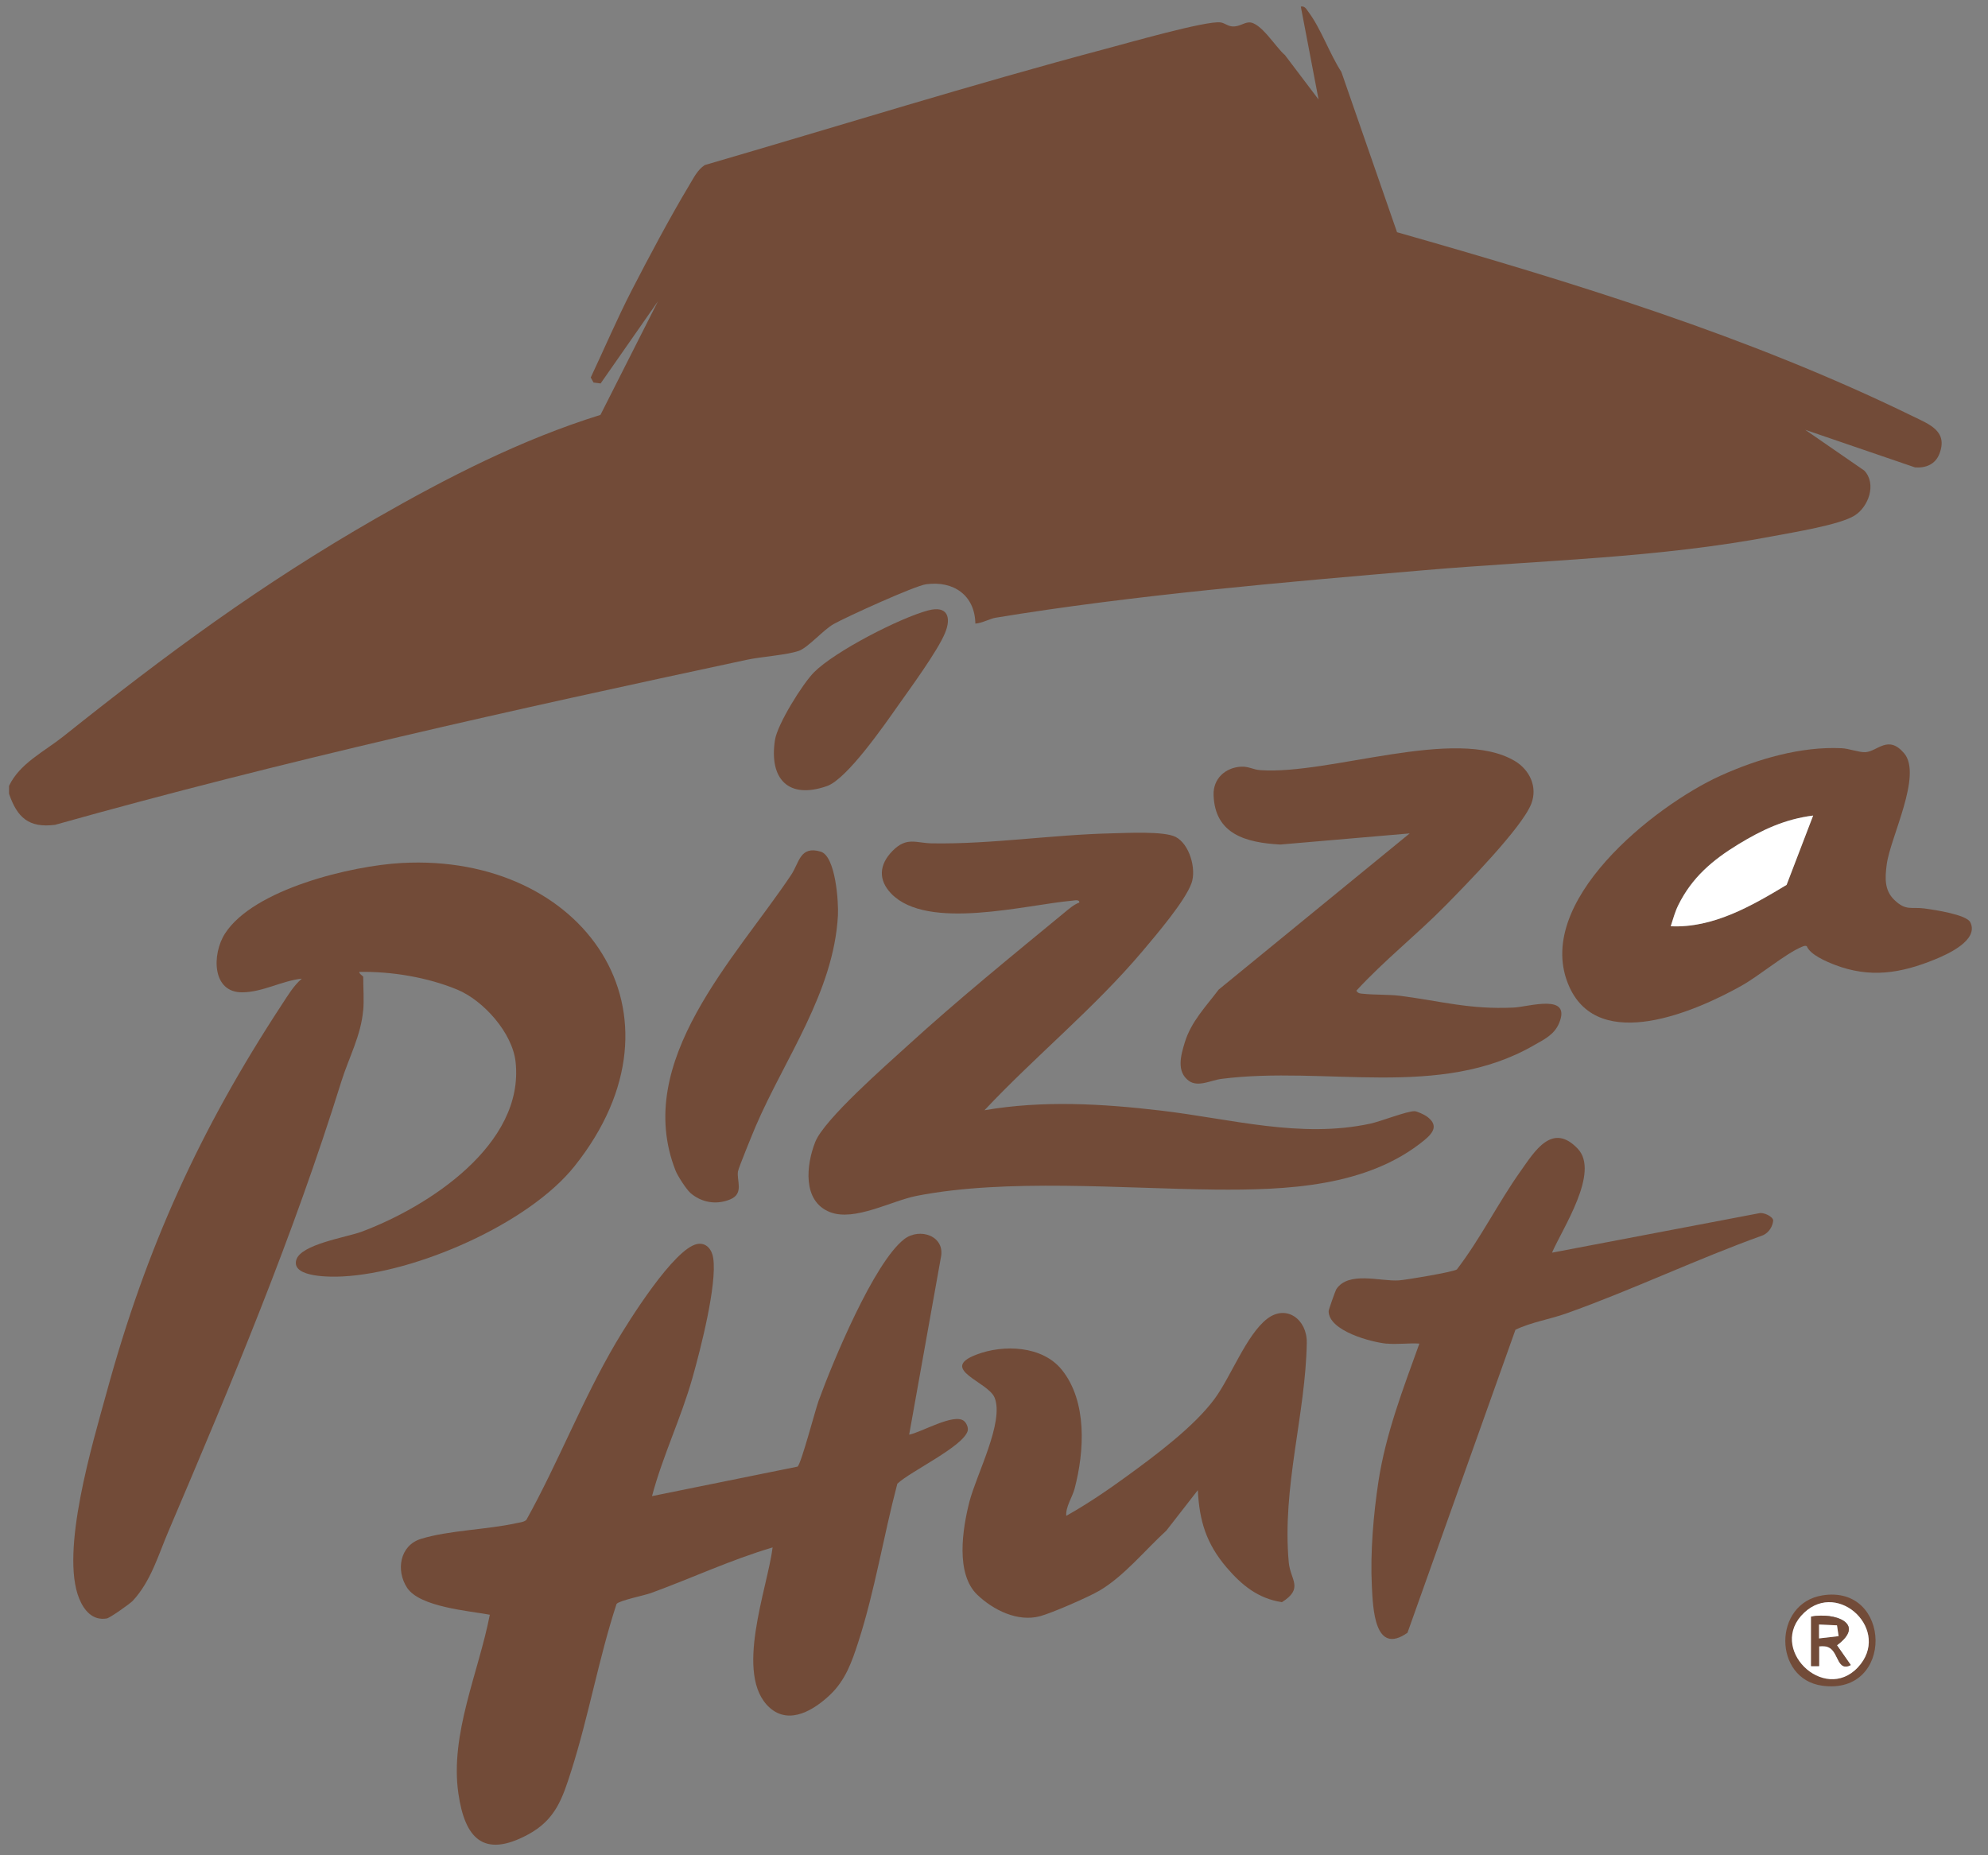 <svg width="75" height="70" viewBox="0 0 75 70" fill="none" xmlns="http://www.w3.org/2000/svg">
<rect x="0" y="0" width="75" height="70" fill="#808080" stroke="none"/>
<path d="M0.341 29.652C0.742 28.803 1.67 28.358 2.392 27.783C6.293 24.673 9.828 22.06 14.174 19.564C16.879 18.013 19.661 16.586 22.653 15.654L24.821 11.369L22.659 14.468L22.392 14.433L22.287 14.243C22.802 13.149 23.282 12.024 23.838 10.943C24.49 9.681 25.276 8.199 26.003 6.988C26.169 6.714 26.312 6.409 26.588 6.228C31.624 4.762 36.673 3.182 41.747 1.834C42.494 1.637 45.517 0.769 46.048 0.846C46.204 0.868 46.321 0.989 46.503 0.998C46.744 1.011 46.913 0.862 47.107 0.846C47.555 0.811 48.133 1.796 48.477 2.079L49.745 3.755L49.075 0.248C49.23 0.219 49.284 0.347 49.361 0.448C49.825 1.062 50.171 2.047 50.604 2.712L52.705 8.762C59.331 10.65 65.962 12.675 72.162 15.705C72.794 16.013 73.503 16.268 73.163 17.132C73.01 17.52 72.651 17.666 72.247 17.635L68.105 16.217L70.334 17.756C70.804 18.255 70.496 19.123 69.965 19.453C69.399 19.806 67.657 20.083 66.929 20.223C62.529 21.062 58.199 21.132 53.742 21.513C48.496 21.962 42.723 22.454 37.55 23.309C37.369 23.338 37.041 23.513 36.797 23.529C36.778 22.461 35.977 21.904 34.94 22.044C34.511 22.101 31.92 23.281 31.446 23.548C31.065 23.764 30.477 24.438 30.14 24.556C29.672 24.718 28.725 24.775 28.165 24.896C19.416 26.768 10.69 28.701 2.077 31.121C1.085 31.248 0.647 30.844 0.341 29.948V29.649L0.341 29.652Z" fill="#724B38"/>
<path d="M13.7 38.121C13.621 39.068 13.157 39.911 12.877 40.807C11.049 46.679 8.753 52.144 6.35 57.787C5.969 58.68 5.695 59.66 5.008 60.4C4.91 60.505 4.147 61.046 4.029 61.065C3.498 61.157 3.171 60.763 2.99 60.321C2.259 58.544 3.498 54.446 4.02 52.545C5.514 47.073 7.542 42.619 10.639 37.895C10.864 37.552 11.074 37.196 11.386 36.925C10.636 37.005 9.927 37.428 9.157 37.441C7.987 37.463 7.99 35.997 8.49 35.221C9.571 33.543 13.271 32.662 15.156 32.561C22.007 32.185 26.277 38.229 21.674 44.002C19.931 46.186 15.681 48.024 12.921 48.161C12.556 48.18 10.985 48.221 11.176 47.541C11.341 46.949 13.077 46.682 13.627 46.479C16.158 45.538 19.795 43.179 19.451 40.063C19.331 38.97 18.237 37.746 17.251 37.339C16.136 36.875 14.762 36.646 13.554 36.671C13.548 36.748 13.703 36.827 13.703 36.856C13.703 37.263 13.738 37.73 13.703 38.124L13.7 38.121Z" fill="#724B38"/>
<path d="M34.298 54.131C34.762 54.042 35.964 53.324 36.355 53.604C36.457 53.677 36.539 53.861 36.508 53.985C36.342 54.58 34.343 55.514 33.853 55.982C33.335 57.94 33.004 60.029 32.381 61.952C32.136 62.709 31.898 63.392 31.316 63.945C30.734 64.499 29.79 65.106 29.037 64.432C27.676 63.211 28.954 59.937 29.148 58.385C27.58 58.849 26.093 59.545 24.563 60.105C24.309 60.197 23.358 60.388 23.26 60.518C22.589 62.566 22.208 64.753 21.556 66.8C21.219 67.856 20.965 68.647 19.935 69.21C18.224 70.138 17.534 69.337 17.293 67.668C16.968 65.433 18.059 63.093 18.479 60.925C17.662 60.773 15.834 60.633 15.357 59.905C14.931 59.256 15.08 58.312 15.878 58.064C16.914 57.74 18.38 57.714 19.464 57.473C19.591 57.444 19.763 57.434 19.858 57.346C21.073 55.161 21.969 52.815 23.241 50.653C23.715 49.849 25.434 47.096 26.306 46.937C26.649 46.873 26.859 47.15 26.906 47.462C27.062 48.457 26.423 50.927 26.128 51.973C25.692 53.518 25.009 54.907 24.598 56.449L30.089 55.336C30.226 55.231 30.753 53.213 30.884 52.85C31.411 51.401 32.969 47.636 34.114 46.753C34.695 46.304 35.681 46.629 35.493 47.462L34.298 54.138V54.131Z" fill="#724B38"/>
<path d="M37.134 41.891C39.34 41.51 41.591 41.643 43.803 41.904C46.429 42.212 49.068 42.966 51.704 42.394C52.092 42.311 53.096 41.914 53.37 41.926C53.459 41.929 53.735 42.057 53.818 42.117C54.266 42.435 54.098 42.721 53.742 43.014C51.583 44.791 48.509 44.908 45.829 44.883C42.354 44.848 37.96 44.457 34.581 45.121C33.618 45.312 32.238 46.094 31.316 45.735C30.257 45.325 30.419 43.939 30.756 43.087C31.093 42.235 33.427 40.194 34.225 39.466C36.139 37.72 38.161 36.077 40.16 34.43C40.322 34.296 40.523 34.122 40.717 34.055C40.736 33.928 40.539 33.975 40.459 33.982C38.714 34.134 34.997 35.133 33.627 33.721C33.122 33.2 33.166 32.624 33.665 32.112C34.203 31.559 34.552 31.81 35.156 31.82C37.394 31.858 39.696 31.492 41.947 31.442C42.51 31.429 43.915 31.352 44.353 31.578C44.878 31.849 45.142 32.789 44.951 33.324C44.703 34.01 43.61 35.285 43.107 35.883C41.282 38.045 39.073 39.834 37.14 41.891H37.134Z" fill="#724B38"/>
<path d="M53.179 31.445L48.302 31.865C47.024 31.795 45.829 31.486 45.784 29.992C45.765 29.382 46.223 28.962 46.821 28.927C47.097 28.911 47.288 29.042 47.545 29.058C50.175 29.242 54.921 27.395 57.147 28.711C57.712 29.048 58.014 29.693 57.77 30.326C57.42 31.229 55.296 33.391 54.527 34.173C53.44 35.276 52.219 36.239 51.17 37.38C51.24 37.489 51.313 37.485 51.424 37.495C51.876 37.543 52.391 37.517 52.836 37.574C54.393 37.778 55.443 38.093 57.102 38.016C57.674 37.991 59.302 37.457 58.816 38.611C58.631 39.046 58.25 39.221 57.859 39.444C54.304 41.494 50.013 40.2 46.061 40.709C45.705 40.754 45.199 41.033 44.853 40.782C44.376 40.436 44.547 39.825 44.694 39.342C44.935 38.544 45.489 37.988 45.975 37.339L53.179 31.448V31.445Z" fill="#724B38"/>
<path d="M68.169 35.705C68.099 35.664 68.026 35.705 67.956 35.734C67.364 35.982 66.356 36.827 65.689 37.199C63.978 38.156 60.342 39.746 59.207 37.237C57.773 34.065 62.427 30.39 64.916 29.264C66.302 28.638 67.946 28.155 69.485 28.231C69.755 28.244 70.146 28.393 70.375 28.38C70.833 28.352 71.23 27.71 71.834 28.419C72.537 29.242 71.31 31.601 71.179 32.618C71.116 33.114 71.084 33.578 71.456 33.944C71.907 34.386 72.104 34.208 72.613 34.278C72.953 34.325 74.187 34.503 74.333 34.799C74.667 35.479 73.456 36.014 72.979 36.207C71.694 36.729 70.54 36.91 69.221 36.404C68.894 36.277 68.299 36.026 68.165 35.705H68.169ZM68.404 30.771C67.339 30.905 66.477 31.308 65.575 31.858C64.605 32.45 63.829 33.108 63.314 34.151C63.181 34.418 63.12 34.669 63.028 34.949C64.627 35.022 66.08 34.182 67.399 33.388L68.401 30.771H68.404Z" fill="#724B38"/>
<path d="M45.193 56.22L44.001 57.752C43.206 58.477 42.414 59.463 41.483 60.013C41.06 60.261 39.696 60.855 39.241 60.979C38.396 61.208 37.477 60.75 36.873 60.175C36.043 59.383 36.31 57.695 36.571 56.668C36.832 55.641 37.894 53.648 37.522 52.732C37.277 52.132 35.398 51.661 36.835 51.111C37.862 50.717 39.327 50.771 40.062 51.687C41.019 52.879 40.914 54.754 40.542 56.163C40.45 56.509 40.198 56.849 40.227 57.193C41.025 56.745 41.788 56.226 42.529 55.686C43.594 54.91 45.047 53.829 45.819 52.783C46.439 51.944 47.021 50.367 47.8 49.763C48.528 49.197 49.316 49.782 49.3 50.663C49.256 53.368 48.362 56.109 48.62 58.948C48.68 59.612 49.199 59.924 48.362 60.451C47.459 60.312 46.846 59.809 46.27 59.135C45.514 58.245 45.247 57.393 45.19 56.223L45.193 56.22Z" fill="#724B38"/>
<path d="M52.321 50.698C51.739 50.644 50.124 50.218 50.124 49.467C50.124 49.423 50.381 48.692 50.413 48.644C50.874 47.948 52.076 48.355 52.766 48.31C53.039 48.294 54.829 47.992 54.962 47.897C55.859 46.727 56.52 45.379 57.369 44.184C57.897 43.44 58.561 42.324 59.525 43.344C60.364 44.234 58.94 46.361 58.552 47.264L66.363 45.776C66.522 45.732 66.865 45.885 66.897 46.04C66.878 46.282 66.735 46.501 66.515 46.606C64.023 47.499 61.578 48.673 59.092 49.556C58.459 49.782 57.77 49.884 57.172 50.173L53.099 61.605C51.847 62.486 51.796 60.655 51.755 59.838C51.691 58.592 51.815 57.136 52.003 55.902C52.279 54.093 52.934 52.402 53.548 50.694C53.147 50.669 52.708 50.733 52.317 50.694L52.321 50.698Z" fill="#724B38"/>
<path d="M26.038 45.001C25.886 44.864 25.565 44.368 25.488 44.171C23.858 40.038 27.768 36.131 29.85 33.006C30.155 32.551 30.178 31.9 30.96 32.132C31.526 32.3 31.64 34.039 31.612 34.545C31.453 37.435 29.609 39.937 28.512 42.489C28.41 42.728 27.866 44.053 27.841 44.197C27.784 44.54 28.079 45.036 27.545 45.255C27.011 45.475 26.449 45.367 26.035 45.001H26.038Z" fill="#724B38"/>
<path d="M35.023 23.03C35.744 22.839 35.9 23.29 35.652 23.885C35.366 24.575 34.333 25.98 33.862 26.648C33.357 27.366 31.952 29.394 31.201 29.658C29.733 30.173 29.011 29.382 29.237 27.919C29.329 27.325 30.276 25.802 30.712 25.363C31.503 24.572 33.945 23.316 35.02 23.03H35.023Z" fill="#724B38"/>
<path d="M68.757 60.194C71.376 59.777 71.478 63.98 68.744 63.602C66.897 63.348 66.878 60.493 68.757 60.194ZM70.092 62.909C71.37 61.539 69.377 59.615 68.067 60.846C66.652 62.178 68.811 64.282 70.092 62.909Z" fill="#724B38"/>
<path d="M68.404 30.771L67.402 33.387C66.083 34.182 64.63 35.022 63.031 34.948C63.123 34.669 63.184 34.421 63.317 34.15C63.832 33.108 64.608 32.45 65.578 31.858C66.48 31.308 67.342 30.904 68.407 30.771H68.404Z" fill="white"/>
<path d="M70.092 62.909C68.811 64.282 66.649 62.178 68.067 60.846C69.377 59.612 71.37 61.539 70.092 62.909ZM68.328 60.995V62.861H68.626V62.114C68.779 62.105 68.906 62.095 69.043 62.184C69.364 62.394 69.335 63.074 69.822 62.823L69.3 62.076C70.416 61.253 69.221 60.823 68.328 60.995Z" fill="white"/>
<path d="M68.327 60.995C69.221 60.827 70.413 61.256 69.3 62.076L69.822 62.823C69.335 63.078 69.364 62.394 69.043 62.184C68.906 62.095 68.782 62.105 68.626 62.114V62.861H68.327V60.995ZM69.364 61.733L69.303 61.326L68.626 61.294V61.819L69.364 61.733Z" fill="#724B38"/>
<path d="M69.364 61.732L68.626 61.818V61.294L69.303 61.325L69.364 61.732Z" fill="white"/>
</svg>
